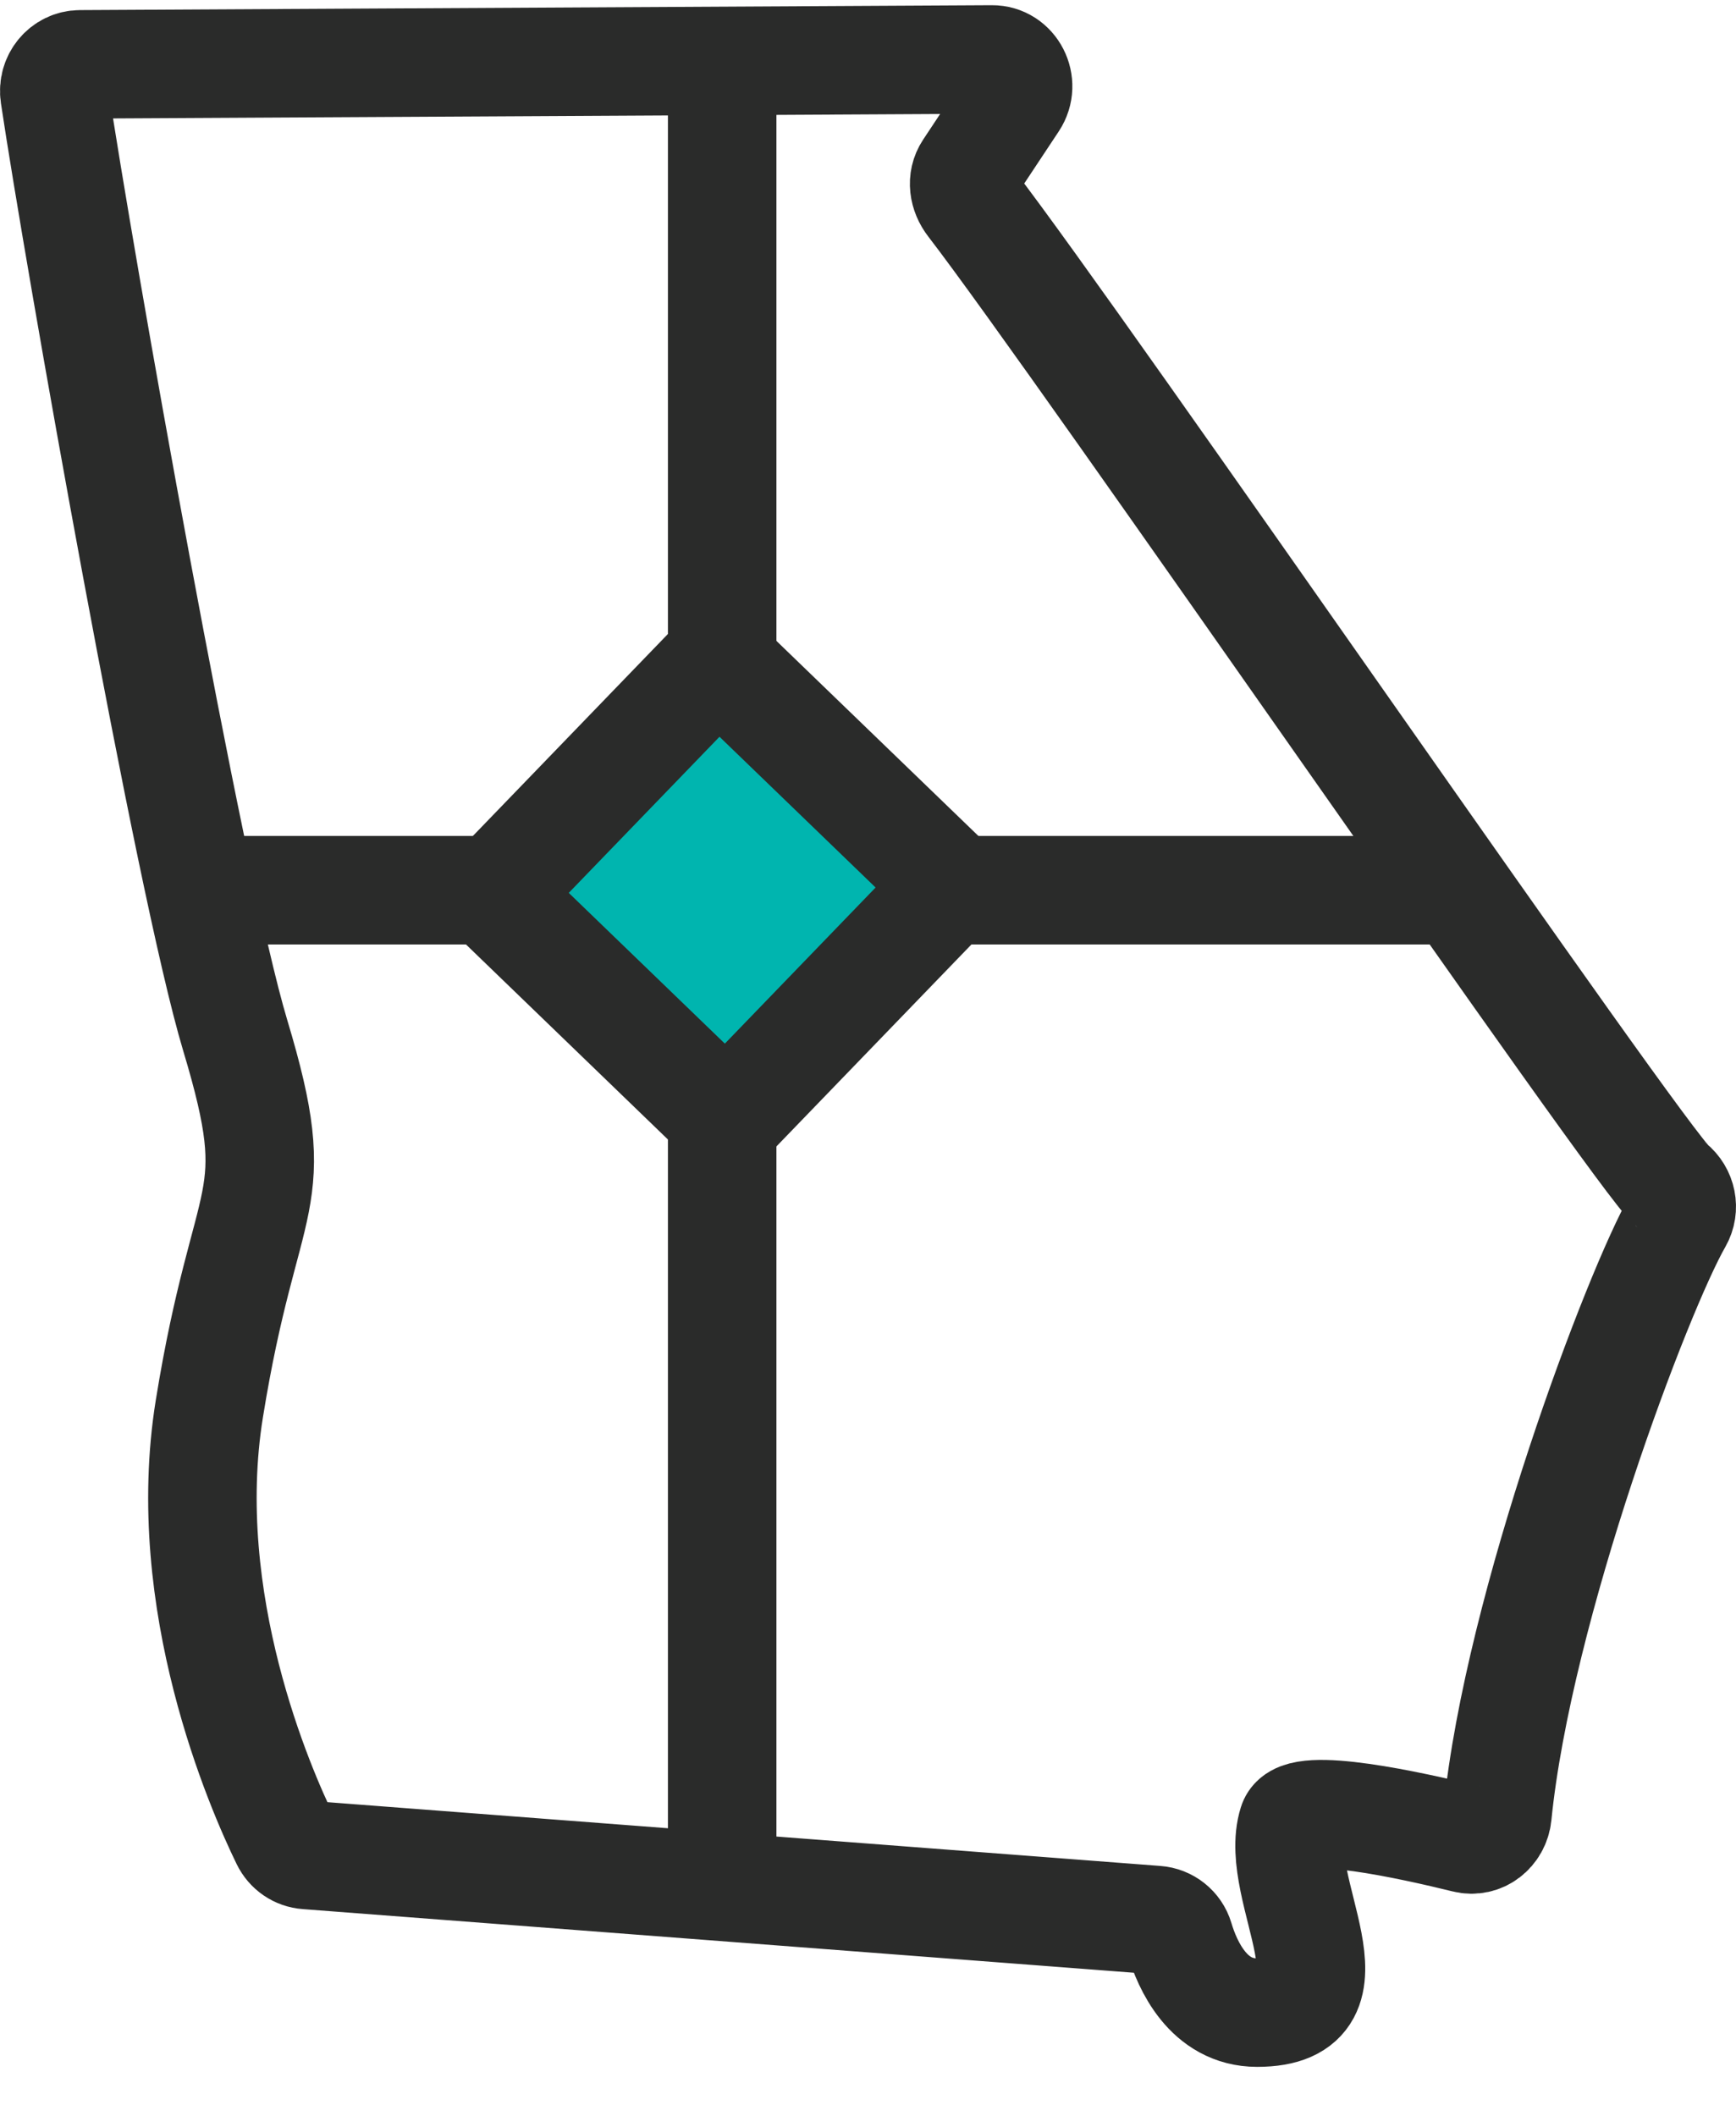 <?xml version="1.0" encoding="UTF-8"?> <svg xmlns="http://www.w3.org/2000/svg" width="32" height="39" viewBox="0 0 32 39" fill="none"><path fill-rule="evenodd" clip-rule="evenodd" d="M14.312 20.096V35.596H12.312V20.096H14.312Z" fill="#2A2B2A"></path><path fill-rule="evenodd" clip-rule="evenodd" d="M14.312 1.096V12.752H12.312V1.096H14.312Z" fill="#2A2B2A"></path><rect x="9.07" y="16.482" width="6" height="6" transform="rotate(-46 9.07 16.482)" fill="#00B5AF" stroke="#2A2B2A" stroke-width="2"></rect><path fill-rule="evenodd" clip-rule="evenodd" d="M2.747 15.408H9.656V17.408H3.747L2.747 15.408Z" fill="#2A2B2A"></path><path fill-rule="evenodd" clip-rule="evenodd" d="M16.968 15.408H26.5L27.5 17.408H16.968V15.408Z" fill="#2A2B2A"></path><path fill-rule="evenodd" clip-rule="evenodd" d="M30.807 21.84C30.264 21.405 19.936 6.387 17.904 3.751C17.761 3.566 17.721 3.321 17.85 3.126L18.683 1.869C18.9 1.54 18.671 1.093 18.285 1.096L1.475 1.186C1.183 1.188 0.961 1.455 1.006 1.754C1.444 4.69 3.486 16.26 4.337 19.088C5.294 22.266 4.532 21.798 3.859 25.966C3.285 29.519 4.8 32.975 5.261 33.92C5.337 34.077 5.486 34.179 5.656 34.191L21.315 35.39C21.511 35.404 21.683 35.538 21.741 35.732C21.886 36.219 22.272 37.096 23.172 37.096C25.19 37.096 23.444 34.822 23.828 33.607C23.959 33.192 26.012 33.644 27.015 33.891C27.3 33.962 27.572 33.752 27.602 33.45C27.987 29.603 30.191 23.781 30.934 22.489C31.059 22.27 31.001 21.995 30.807 21.84Z" stroke="#2A2B2A" stroke-width="2"></path></svg> 